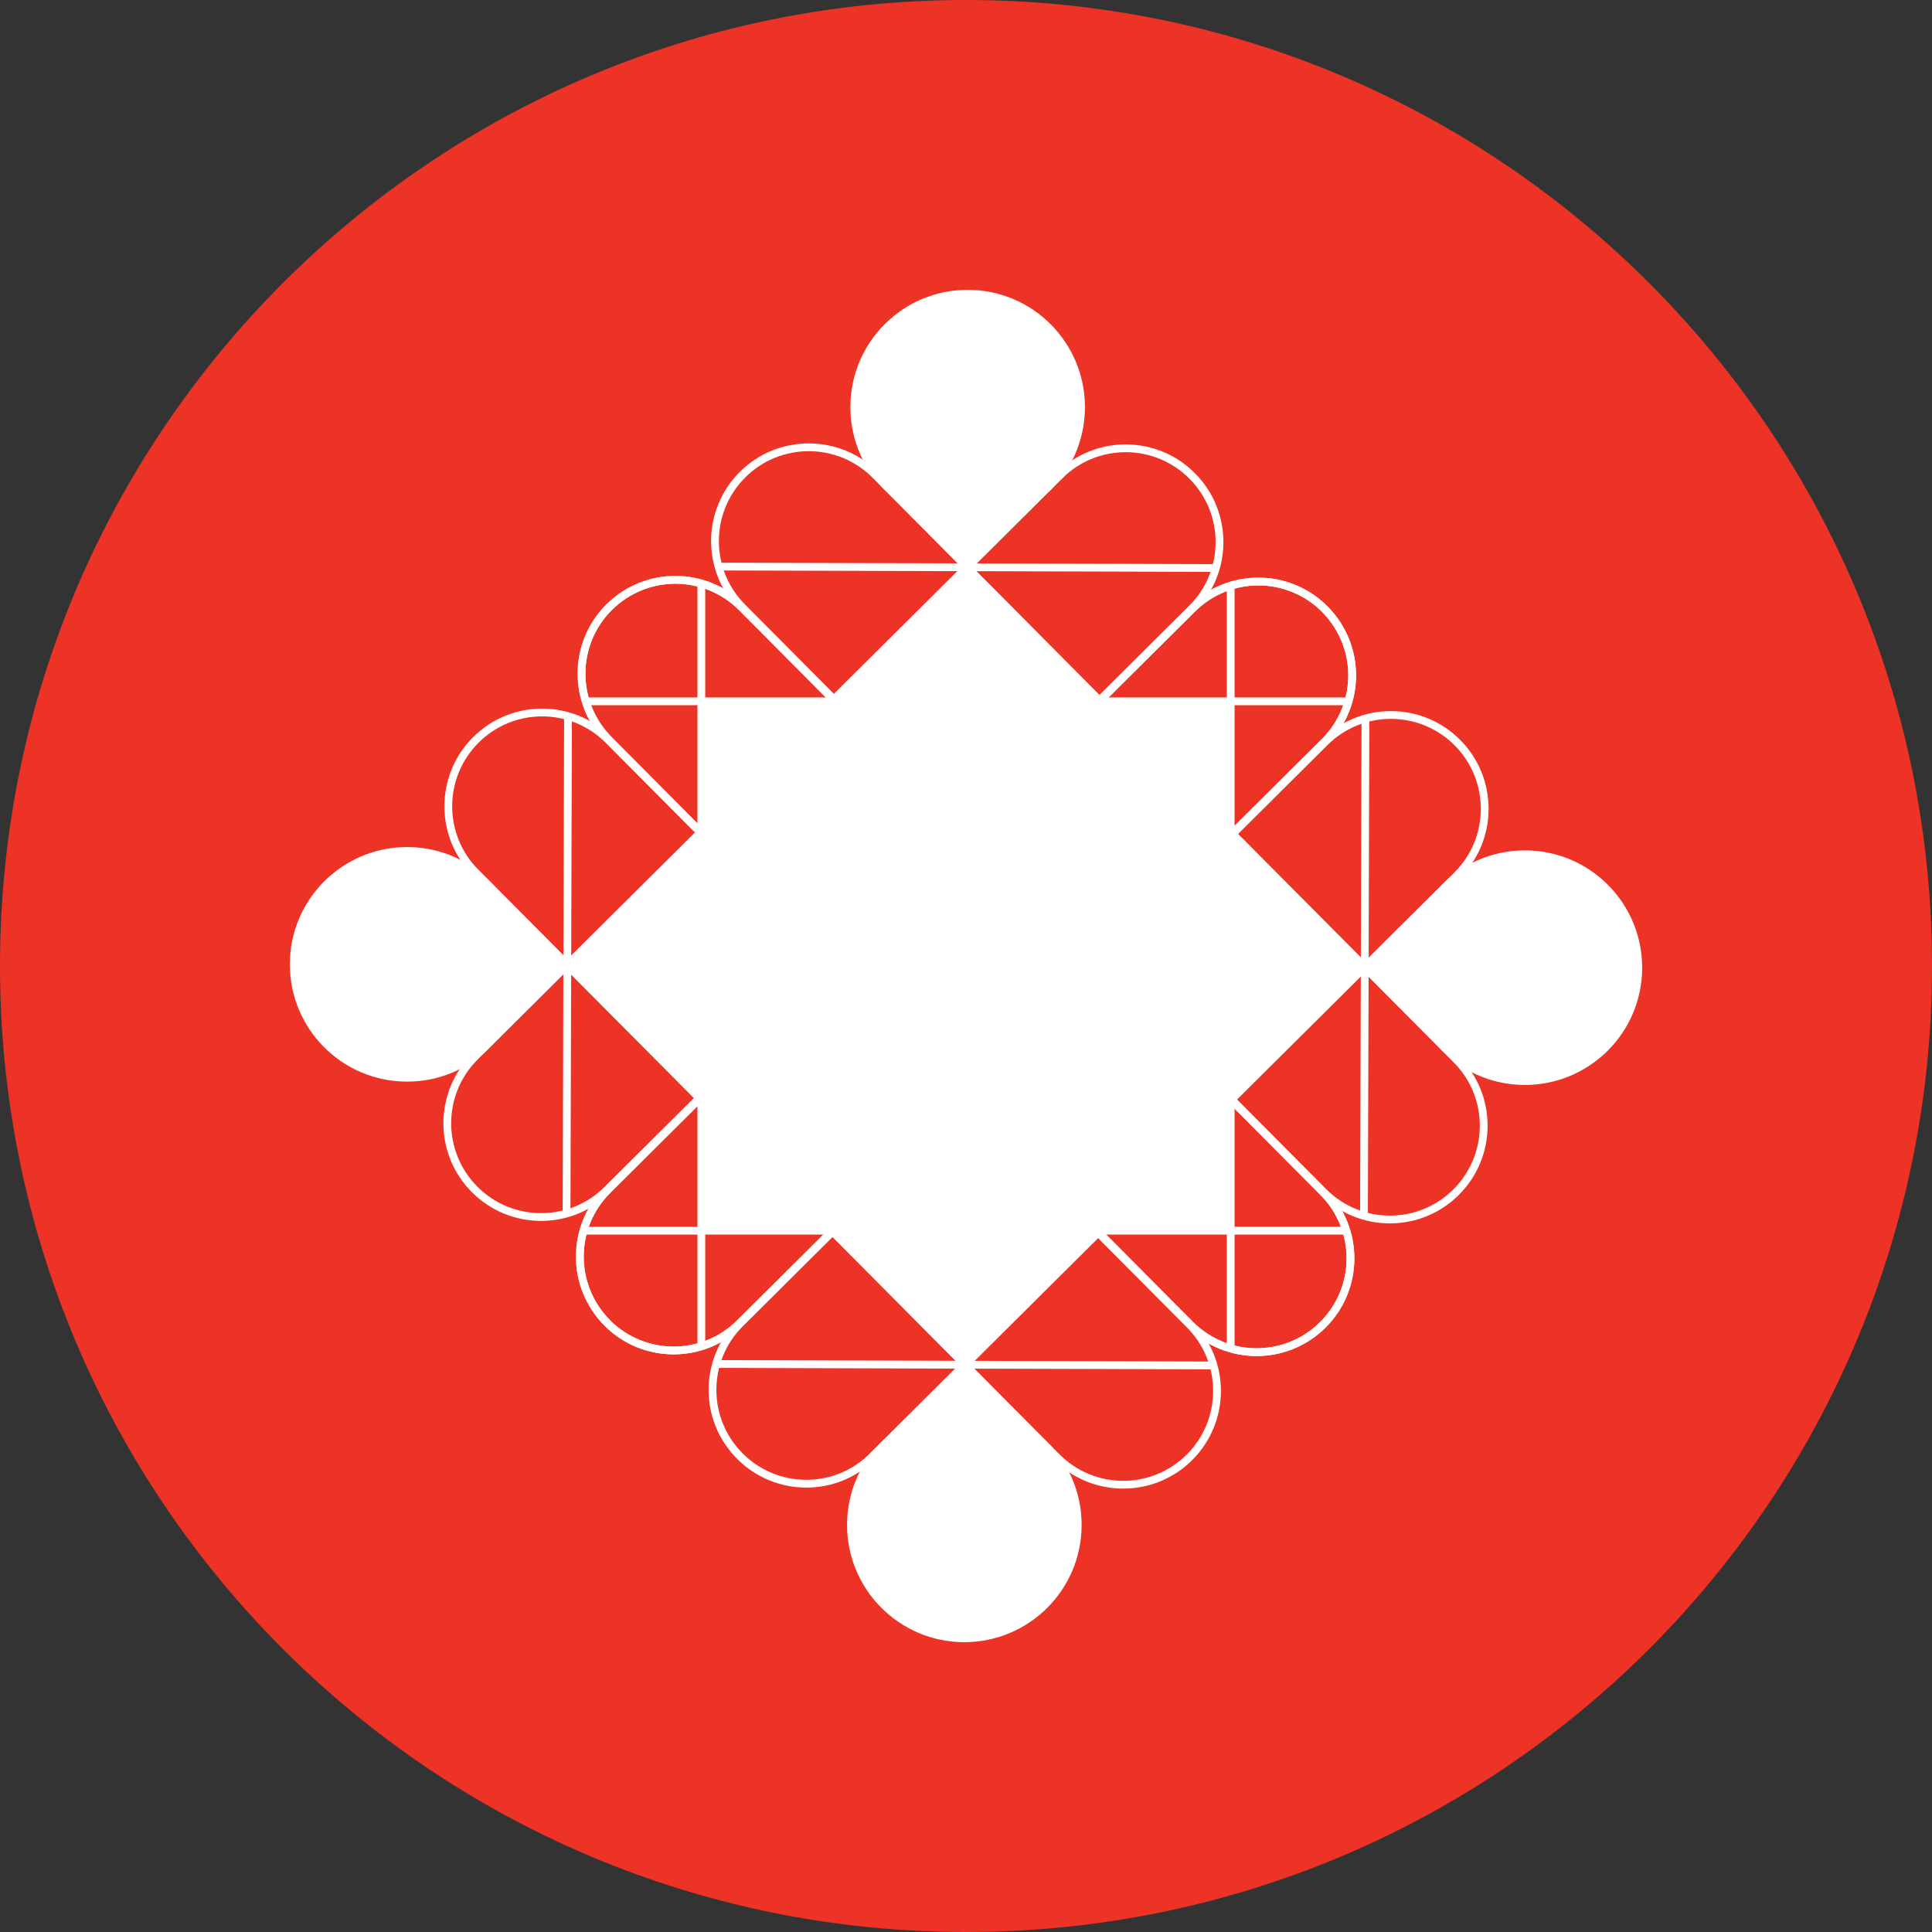 <?xml version="1.0" encoding="UTF-8"?>
<svg id="Layer_1" xmlns="http://www.w3.org/2000/svg" viewBox="0 0 360 360">
  <rect x="0" y="0" width="360" height="360" fill="#333333" stroke="none"/>
  <defs>
    <style>
      .cls-1 {
        fill: #fff;
      }

      .cls-2 {
        fill: none;
        stroke: #fff;
        stroke-miterlimit: 10;
        stroke-width: 1.45px;
      }

      .cls-3 {
        fill: #c53b27;
      }

      .cls-4 {
        fill: #ed3326;
      }
    </style>
  </defs>
  <path class="cls-4" d="M180,360c99.41,0,180-80.59,180-180S279.41,0,180,0,0,80.59,0,180s80.59,180,180,180"/>
  <g>
    <g>
      <g>
        <g id="_x3C_Radial_Repeat_x3E_">
          <g>
            <path class="cls-2" d="M113.14,246.49c6.81,6.85,17.88,6.88,24.72.07l17.21-17.11-24.65-24.8-17.21,17.11c-6.85,6.81-6.88,17.88-.07,24.72Z"/>
            <path class="cls-2" d="M162.57,271.39l17.21-17.11-24.65-24.8-17.21,17.11c-6.85,6.81-6.88,17.88-.07,24.72,6.81,6.85,17.88,6.88,24.72.07Z"/>
            <path class="cls-2" d="M246.47,246.88c-6.85,6.81-17.92,6.77-24.72-.07l-17.11-17.21,24.8-24.65,17.11,17.21c6.81,6.85,6.77,17.92-.07,24.72Z"/>
            <path class="cls-2" d="M196.89,271.5l-17.11-17.21,24.8-24.65,17.11,17.21c6.81,6.85,6.77,17.92-.07,24.72-6.85,6.81-17.92,6.77-24.72-.07Z"/>
            <path class="cls-2" d="M158.56,284.08c-.03,11.67,9.4,21.16,21.07,21.19,11.67.03,21.16-9.4,21.19-21.07.02-6.21-2.64-11.79-6.89-15.67l-14.15-14.24-14.24,14.15c-4.27,3.85-6.96,9.43-6.98,15.63Z"/>
            <rect class="cls-2" x="162.34" y="211.85" width="35.16" height="35.16" transform="translate(144.07 518.78) rotate(-134.83)"/>
            <line class="cls-2" x1="179.7" y1="304.98" x2="180" y2="204.71"/>
            <line class="cls-2" x1="133.34" y1="254.16" x2="226.06" y2="254.43"/>
            <line class="cls-2" x1="108.65" y1="229.32" x2="250.72" y2="229.32"/>
          </g>
        </g>
        <g id="_x3C_Radial_Repeat_x3E_-2" data-name="_x3C_Radial_Repeat_x3E_">
          <g>
            <path class="cls-2" d="M113.51,113.14c-6.85,6.81-6.88,17.88-.07,24.72l17.11,17.21,24.8-24.65-17.11-17.21c-6.81-6.85-17.88-6.88-24.72-.07Z"/>
            <path class="cls-2" d="M88.61,162.57l17.11,17.21,24.8-24.65-17.11-17.21c-6.81-6.85-17.88-6.88-24.72-.07-6.85,6.81-6.88,17.88-.07,24.72Z"/>
            <path class="cls-2" d="M113.12,246.47c-6.81-6.85-6.77-17.92.07-24.72l17.21-17.11,24.65,24.8-17.21,17.11c-6.85,6.81-17.92,6.77-24.72-.07Z"/>
            <path class="cls-2" d="M88.5,196.89l17.21-17.11,24.65,24.8-17.21,17.11c-6.85,6.81-17.92,6.77-24.72-.07-6.81-6.85-6.77-17.92.07-24.72Z"/>
            <path class="cls-2" d="M75.92,158.56c-11.67-.03-21.16,9.4-21.19,21.07-.03,11.67,9.4,21.16,21.07,21.19,6.21.02,11.79-2.64,15.67-6.89l14.24-14.15-14.15-14.24c-3.85-4.27-9.43-6.96-15.63-6.98Z"/>
            <rect class="cls-2" x="112.99" y="162.35" width="35.16" height="35.16" transform="translate(-88.88 144.38) rotate(-44.83)"/>
            <line class="cls-2" x1="55.02" y1="179.71" x2="155.29" y2="180"/>
            <line class="cls-2" x1="105.84" y1="133.34" x2="105.57" y2="226.06"/>
            <line class="cls-2" x1="130.68" y1="108.65" x2="130.68" y2="250.72"/>
          </g>
        </g>
        <g id="_x3C_Radial_Repeat_x3E_-3" data-name="_x3C_Radial_Repeat_x3E_">
          <g>
            <path class="cls-2" d="M246.86,113.51c-6.81-6.85-17.88-6.88-24.72-.07l-17.21,17.11,24.65,24.8,17.21-17.11c6.85-6.81,6.88-17.88.07-24.72Z"/>
            <path class="cls-2" d="M197.43,88.61l-17.21,17.11,24.65,24.8,17.21-17.11c6.85-6.81,6.88-17.88.07-24.72-6.81-6.85-17.88-6.88-24.72-.07Z"/>
            <path class="cls-2" d="M113.53,113.12c6.85-6.81,17.92-6.77,24.72.07l17.11,17.21-24.8,24.65-17.11-17.21c-6.81-6.85-6.77-17.92.07-24.72Z"/>
            <path class="cls-2" d="M163.11,88.5l17.11,17.21-24.8,24.65-17.11-17.21c-6.81-6.85-6.77-17.92.07-24.72,6.85-6.81,17.92-6.77,24.72.07Z"/>
            <path class="cls-2" d="M201.44,75.92c.03-11.67-9.4-21.16-21.07-21.19s-21.16,9.4-21.19,21.07c-.02,6.21,2.64,11.79,6.89,15.67l14.15,14.24,14.24-14.15c4.27-3.85,6.96-9.43,6.98-15.63Z"/>
            <rect class="cls-2" x="162.49" y="112.99" width="35.16" height="35.16" transform="translate(145.72 -89.19) rotate(45.17)"/>
            <line class="cls-2" x1="180.3" y1="55.02" x2="180" y2="155.29"/>
            <line class="cls-2" x1="226.66" y1="105.84" x2="133.94" y2="105.57"/>
            <line class="cls-2" x1="251.35" y1="130.68" x2="109.28" y2="130.68"/>
          </g>
        </g>
        <g id="_x3C_Radial_Repeat_x3E_-4" data-name="_x3C_Radial_Repeat_x3E_">
          <g>
            <path class="cls-2" d="M246.49,246.86c6.85-6.81,6.88-17.88.07-24.72l-17.11-17.21-24.8,24.65,17.11,17.21c6.81,6.85,17.88,6.88,24.72.07Z"/>
            <path class="cls-2" d="M271.39,197.43l-17.11-17.21-24.8,24.65,17.11,17.21c6.81,6.85,17.88,6.88,24.72.07,6.85-6.81,6.88-17.88.07-24.72Z"/>
            <path class="cls-2" d="M246.88,113.53c6.81,6.85,6.77,17.92-.07,24.72l-17.21,17.11-24.65-24.8,17.21-17.11c6.85-6.81,17.92-6.77,24.72.07Z"/>
            <path class="cls-2" d="M271.5,163.11l-17.21,17.11-24.65-24.8,17.21-17.11c6.85-6.81,17.92-6.77,24.72.07,6.81,6.85,6.77,17.92-.07,24.72Z"/>
            <path class="cls-2" d="M284.08,201.44c11.67.03,21.16-9.4,21.19-21.07.03-11.67-9.4-21.16-21.07-21.19-6.21-.02-11.79,2.64-15.67,6.89l-14.24,14.15,14.15,14.24c3.85,4.27,9.43,6.96,15.63,6.98Z"/>
            <rect class="cls-2" x="211.85" y="162.49" width="35.16" height="35.16" transform="translate(519.09 146.03) rotate(135.17)"/>
            <line class="cls-2" x1="304.98" y1="180.3" x2="204.71" y2="180"/>
            <line class="cls-2" x1="254.16" y1="226.66" x2="254.43" y2="133.94"/>
            <line class="cls-2" x1="229.32" y1="251.35" x2="229.32" y2="109.28"/>
          </g>
        </g>
      </g>
      <path class="cls-3" d="M180,204.73l-.11-.11-24.64-24.65,24.75-24.75.11.11,24.65,24.65-24.76,24.75ZM155.68,179.97l24.32,24.32,24.32-24.32-24.32-24.32-24.32,24.32Z"/>
      <rect class="cls-3" x="155.43" y="179.85" width="48.94" height=".31"/>
      <rect class="cls-3" x="179.87" y="155.53" width=".31" height="48.94"/>
    </g>
    <polygon class="cls-1" points="254.36 180 229.76 155.4 229.71 155.46 229.71 130.29 204.78 130.29 204.78 130.28 180.18 105.69 155.59 130.28 155.59 130.29 130.51 130.29 130.51 155.4 105.91 180 130.51 204.6 130.51 229.48 155.64 229.48 155.59 229.54 180.18 254.14 204.78 229.54 204.72 229.48 229.71 229.48 229.71 204.54 229.76 204.6 254.36 180"/>
    <g>
      <path class="cls-1" d="M201.42,75.85c0-11.67-9.46-21.13-21.13-21.13s-21.13,9.46-21.13,21.13c0,6.24,2.7,11.84,7,15.71l14.13,14.13,14.19-14.19c4.26-3.86,6.93-9.44,6.93-15.64Z"/>
      <path class="cls-1" d="M284.2,201.4c11.67,0,21.13-9.46,21.13-21.13s-9.46-21.13-21.13-21.13c-6.24,0-11.84,2.7-15.71,7l-14.13,14.13,14.19,14.19c3.86,4.26,9.44,6.93,15.64,6.93Z"/>
      <path class="cls-1" d="M158.77,283.97c0,11.67,9.46,21.13,21.13,21.13s21.13-9.46,21.13-21.13c0-6.24-2.7-11.84-7-15.71l-14.13-14.13-14.19,14.19c-4.26,3.86-6.93,9.44-6.93,15.64Z"/>
      <path class="cls-1" d="M75.82,158.48c-11.67,0-21.13,9.46-21.13,21.13s9.46,21.13,21.13,21.13c6.24,0,11.84-2.7,15.71-7l14.13-14.13-14.19-14.19c-3.86-4.26-9.44-6.93-15.64-6.93Z"/>
    </g>
  </g>
</svg>